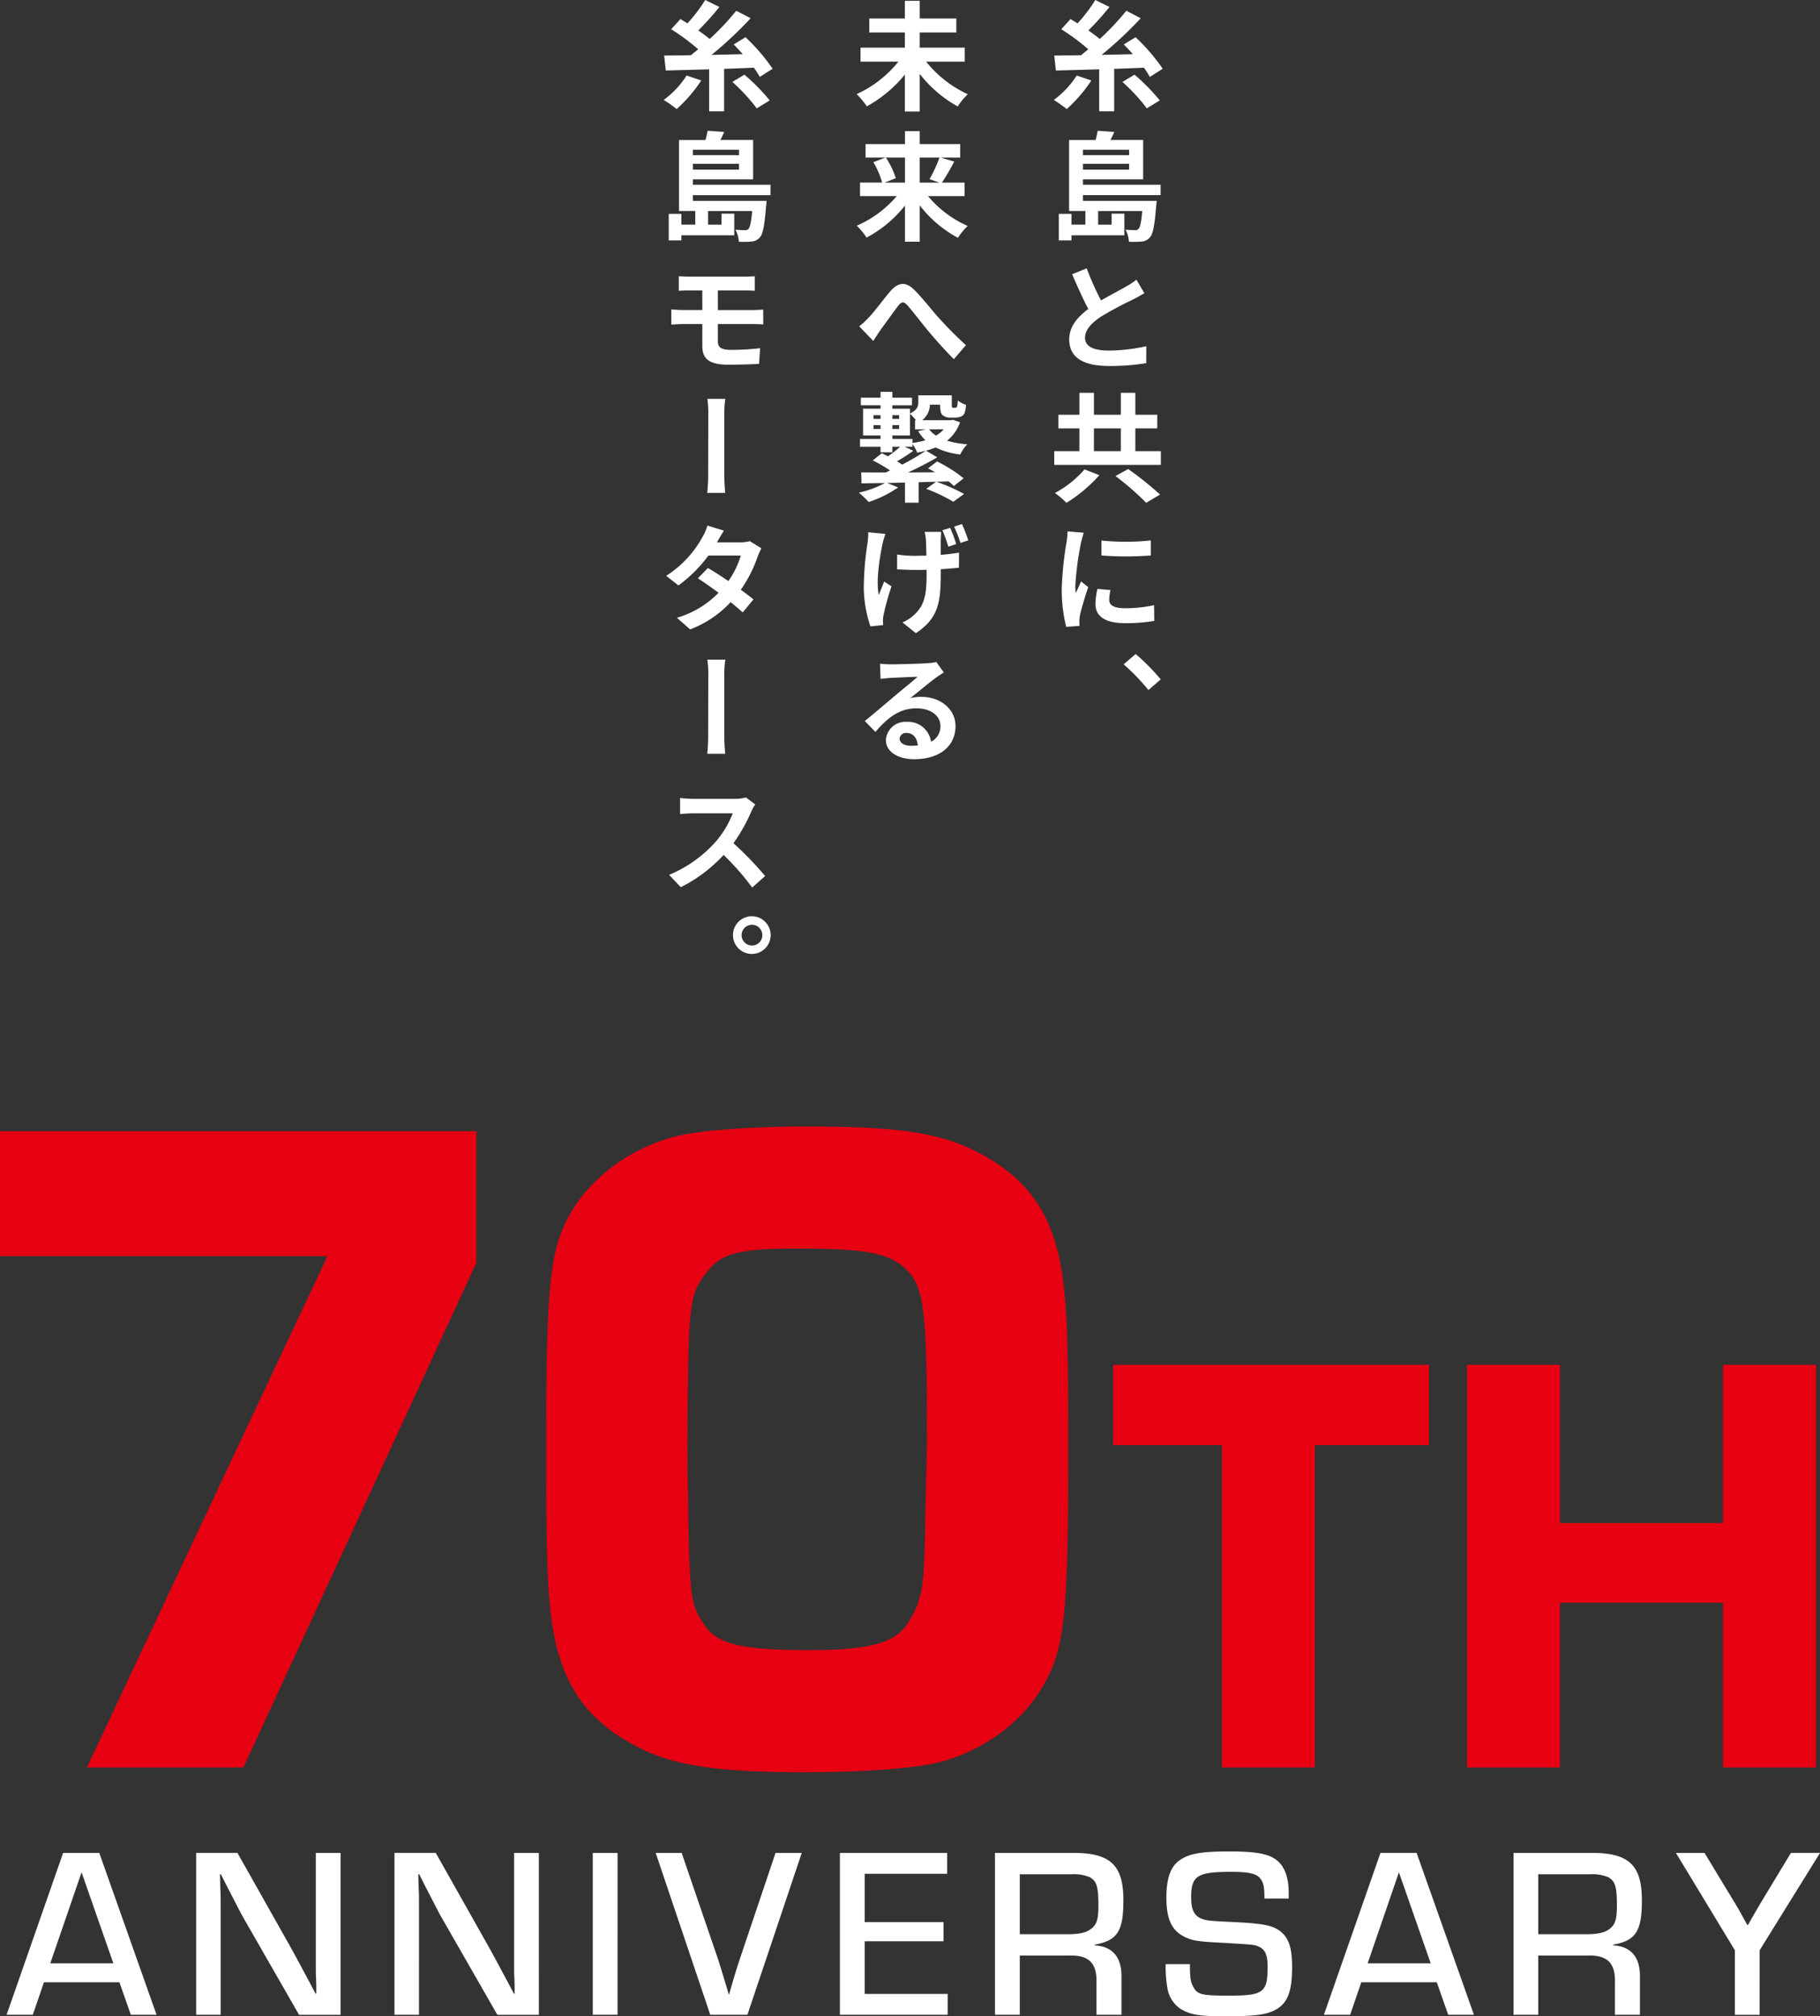 <svg id="text.svg" xmlns="http://www.w3.org/2000/svg" width="442.12" height="489.75" viewBox="0 0 442.12 489.75">
  <rect x="0" y="0" width="442.12" height="489.75" fill="#333333" stroke="none"/>
  <defs>
    <style>
      .cls-1 {
        fill: #fff;
      }

      .cls-1, .cls-2 {
        fill-rule: evenodd;
      }

      .cls-2 {
        fill: #e60012;
      }
    </style>
  </defs>
  <path id="ANNIVERSARY" class="cls-1" d="M911.012,696.907l2.771,7.9h6.249L906.119,665.48h-8.784L883.6,704.808h6.367l2.711-7.9h18.335Zm-1.474-4.6H894.21l7.605-22.111Zm55.191-26.828h-6.014V691.6c0,1.828,0,3.774.059,4.069l0.059,2v2h-0.177l-1.65-3.125c-3.066-5.719-3.773-7.016-5.129-9.434l-12.2-21.639H929.651v39.328h5.955V678.865c0-1.946,0-4.01-.059-4.128l-0.059-2.063-0.059-2h0.236l1.238,2.476c2.535,4.894,3.242,6.309,3.949,7.606l13.8,24.057h10.081V665.48Zm48.171,0h-6.01V691.6c0,1.828,0,3.774.06,4.069l0.06,2v2h-0.18l-1.65-3.125c-3.06-5.719-3.77-7.016-5.13-9.434l-12.2-21.639H977.827v39.328h5.955V678.865c0-1.946,0-4.01-.059-4.128l-0.059-2.063-0.059-2h0.236l1.238,2.476c2.535,4.894,3.242,6.309,3.95,7.606l13.791,24.057h10.08V665.48Zm19.12,0H1026v39.328h6.02V665.48Zm38.38,0-8.72,25.885c-0.71,2.181-1.54,4.834-2.54,8.431h-0.12c-0.76-2.535-1.88-6.309-2.59-8.49l-8.84-25.826h-6.31l13.26,39.328h9.02l13.21-39.328h-6.37Zm21.65,5.071h20.04V665.48h-26.06v39.328h26.18v-5.071h-20.16V686.942h19.16v-4.658h-19.16V670.551Zm31.66,34.257h6.02V690.421h11.96c4.72-.177,6.78,1.769,6.67,6.427v7.96h6.07v-9.257c0.06-4.717-2.18-7.37-6.49-7.606v-0.177c5.49-1,6.96-3.243,6.96-10.79,0-8.491-3.13-11.5-12.15-11.5h-19.04v39.328Zm6.02-19.575V670.669h12.67a9.761,9.761,0,0,1,4.3.707c1.71,0.944,2.13,2.3,2.13,6.9,0,3.42-.42,4.717-1.95,5.778-1.12.826-2.83,1.18-5.48,1.18h-11.67Zm65.33-8.668v-1.179c0-3.007-.53-5.13-1.65-6.781-1.89-2.653-4.96-3.478-12.74-3.478-7.01,0-9.96.53-12.32,2.3-2.06,1.533-3.01,4.422-3.01,8.962,0,5.189,1.3,7.96,4.43,9.493,2,0.944,2.83,1.12,9.96,1.474,6.84,0.413,6.84.413,7.9,0.826,1.65,0.648,2.3,2,2.3,4.952,0,6.25-1,7.017-9.32,7.017-6.6,0-7.66-.236-8.66-2-0.71-1.238-.89-2.122-0.89-5.66h-5.89a29.747,29.747,0,0,0,.47,6.132,7.569,7.569,0,0,0,3.18,4.776c2.42,1.415,4.6,1.769,10.79,1.769,7.55,0,10.38-.413,12.68-1.828,2.59-1.651,3.59-4.422,3.59-10.142,0-4.717-.82-7.134-3-8.785-1.89-1.356-4.07-1.769-11.03-2.123-6.13-.294-6.66-0.353-7.78-0.766-1.95-.649-2.71-2.182-2.71-5.307,0-5.188,1.53-6.132,9.67-6.132,4.71,0,6.42.472,7.36,1.946,0.59,0.943.77,1.887,0.77,4.54h5.9Zm35.97,20.342,2.77,7.9h6.25l-13.92-39.328h-8.78l-13.74,39.328h6.37l2.71-7.9h18.34Zm-1.48-4.6h-15.32l7.6-22.111Zm20.12,12.5h6.01V690.421h11.97c4.71-.177,6.78,1.769,6.66,6.427v7.96h6.07v-9.257c0.06-4.717-2.18-7.37-6.48-7.606v-0.177c5.48-1,6.95-3.243,6.95-10.79,0-8.491-3.12-11.5-12.14-11.5h-19.04v39.328Zm6.01-19.575V670.669h12.67a9.841,9.841,0,0,1,4.31.707c1.71,0.944,2.12,2.3,2.12,6.9,0,3.42-.41,4.717-1.94,5.778-1.12.826-2.83,1.18-5.49,1.18h-11.67Zm68.45-19.753h-7.07l-7.13,11.793c-0.77,1.3-1.89,3.184-3.3,5.719h-0.18l-0.77-1.415c-1.47-2.653-1.77-3.184-2.47-4.3l-7.14-11.793h-6.95l14.32,23.644v15.684h6.02V689.124Z" transform="translate(-882 -215.406)"/>
  <path id="_70TH" data-name="70TH" class="cls-2" d="M997.711,490.184H882v30.354h79.537L903.1,644.733h38.029l56.58-122.573V490.184Zm80.269-1.158c-12.99,0-25.74.927-31.54,2.317-10.2,2.549-19.25,8.805-24.58,16.683-6.26,9.732-7.19,16.915-7.19,59.085,0,22.012.23,31.976,0.93,38.464,1.62,17.146,7.65,27.109,21.1,34.061,8.58,4.634,19.48,6.256,41.04,6.256,13.92,0,25.97-.927,32-2.317,10.21-2.549,19.25-8.805,24.58-16.915,6.26-9.732,7.19-16.683,7.19-59.317,0-21.781-.23-31.512-0.93-38-1.62-17.378-7.65-27.11-21.1-34.061C1110.67,490.648,1100.47,489.026,1077.98,489.026Zm-3.02,29.658c16.7,0,22.26.927,26.44,4.4,5.1,4.4,5.79,9.036,5.79,42.866,0,0-.46,18.073-0.46,20.853-0.23,14.134-.7,17.147-3.94,22.476-3.02,5.1-9.05,6.951-24.12,6.951-16.46,0-22.26-1.39-25.51-6.024-3.71-5.561-3.71-5.561-4.17-42.634,0.23-36.147.23-37.537,4.87-43.33C1057.11,519.843,1061.97,518.684,1074.96,518.684Zm126.44,47.758h27.74v-19.5H1152.4v19.5h26.41v78.291h22.59V566.442Zm121.76-19.5h-22.59v38.413h-39.62V546.942h-22.59v97.791h22.59V604.708h39.62v40.025h22.59V546.942Z" transform="translate(-882 -215.406)"/>
  <path id="糸島と共に_未来へ繋げる_糸島モータース_" data-name="糸島と共に、 未来へ繋げる 糸島モータース。" class="cls-1" d="M1143.56,233.746a22.032,22.032,0,0,1-5.57,5.932,33.751,33.751,0,0,1,3.15,2.217,35.432,35.432,0,0,0,5.97-6.94Zm20.89-1.642a47.26,47.26,0,0,0-6.59-7.659l-2.87,1.756c0.71,0.72,1.47,1.527,2.21,2.362l-7.59.172a94.054,94.054,0,0,0,9.5-8.9l-3.5-1.814a63.5,63.5,0,0,1-6.45,6.853c-0.77-.634-1.73-1.353-2.76-2.073a71.167,71.167,0,0,0,5.12-5.7l-3.44-1.7a37.031,37.031,0,0,1-4.32,5.673q-0.9-.561-1.71-1.037l-2.24,2.477a51.33,51.33,0,0,1,6.56,4.866c-0.59.49-1.19,0.979-1.79,1.44-2.38.029-4.6,0.057-6.48,0.086l0.4,3.628c2.93-.086,6.59-0.172,10.52-0.288v10.194h3.64V232.133c2.38-.086,4.8-0.172,7.21-0.288a19.02,19.02,0,0,1,1.45,2.246Zm-9.78,3.2a44.226,44.226,0,0,1,5.92,6.421l3.15-1.929a48.357,48.357,0,0,0-6.14-6.249Zm1.62,16.476V253.1h-11.22v-1.324h11.22Zm-11.22,4.837V255.2h11.22v1.41h-11.22Zm18.87,6.191v-2.534h-18.87v-1.3h14.63v-9.56h-7.95c0.31-.6.65-1.267,0.93-1.958l-4.03-.288a18.639,18.639,0,0,1-.51,2.246h-6.43v17.248h3.95v3.311h-3.38v-2.62h-3.07v6.45h3.07v-1.238h12.85V267.3h-3.1v2.677h-3.27v-3.311h10.72c-0.23,2.764-.54,3.945-0.91,4.348a1,1,0,0,1-.86.288,20.123,20.123,0,0,1-2.3-.115,7.06,7.06,0,0,1,.83,2.937,21.031,21.031,0,0,0,3.18-.058,2.793,2.793,0,0,0,1.9-.979c0.77-.806,1.17-2.937,1.54-7.659a11.565,11.565,0,0,0,.11-1.238h-17.9v-1.383h18.87Zm-17.96,17.772-3.53,1.44c1.28,3,2.64,6.018,3.92,8.437-2.67,2.016-4.63,4.291-4.63,7.4,0,4.9,4.21,6.451,9.75,6.451a53.381,53.381,0,0,0,8.95-.691l0.03-4.118a43.216,43.216,0,0,1-9.09,1.065c-3.87,0-5.8-1.065-5.8-3.11,0-1.958,1.56-3.57,3.86-5.125a87.692,87.692,0,0,1,7.79-4.175c1.02-.519,1.91-1.037,2.76-1.527l-1.93-3.282a15.773,15.773,0,0,1-2.59,1.7c-1.31.777-3.72,2.015-6,3.34A66.961,66.961,0,0,1,1145.98,280.577Zm-0.52,48.842a25.338,25.338,0,0,1-7.19,5.731,23.406,23.406,0,0,1,2.79,2.39,35.806,35.806,0,0,0,7.99-6.71Zm7.51,1.613a67.177,67.177,0,0,1,7.47,6.508l3.36-2.016a84.145,84.145,0,0,0-7.73-6.191Zm-5.23-11.576h6.54v5.529h-6.54v-5.529Zm10.06,5.529v-5.529h5.32v-3.311h-5.32v-5.327h-3.52v5.327h-6.54v-5.327h-3.53v5.327h-5.11v3.311h5.11v5.529h-6.11v3.34H1164v-3.34h-6.2Zm-8.24,21.717v3.628a79.318,79.318,0,0,0,11.99,0v-3.657A57.5,57.5,0,0,1,1149.56,346.7Zm2.21,12.036-3.18-.288a17.475,17.475,0,0,0-.48,3.686c0,2.908,2.33,4.636,7.1,4.636a40.543,40.543,0,0,0,7.19-.547l-0.05-3.83a31.949,31.949,0,0,1-6.99.749c-2.82,0-3.9-.749-3.9-2.016A10.237,10.237,0,0,1,1151.77,358.738Zm-6.5-13.937-3.93-.317a21.279,21.279,0,0,1-.28,2.765,83.314,83.314,0,0,0-1.14,11.172,37.466,37.466,0,0,0,1.08,9.244l3.24-.231c-0.03-.4-0.03-0.864-0.05-1.152a12.371,12.371,0,0,1,.14-1.324c0.31-1.5,1.22-4.579,2.02-6.94l-1.74-1.382c-0.4.95-.85,1.9-1.28,2.851-0.05-.432-0.11-1.267-0.11-1.786a74.1,74.1,0,0,1,1.36-10.366C1144.7,346.817,1145.07,345.377,1145.27,344.8Zm15.71,38.217,2.99-2.592a53.956,53.956,0,0,0-6.08-6.162l-2.93,2.5A51.622,51.622,0,0,1,1160.98,383.018Zm-44.62-152.641v-3.4h-10.94v-3.686h8.89v-3.4h-8.89v-4.29h-3.61v4.29h-8.64v3.4h8.64v3.686h-10.77v3.4h9.2a27.718,27.718,0,0,1-10.14,7.89,19.06,19.06,0,0,1,2.47,2.966,31.3,31.3,0,0,0,9.24-7.718V242.5h3.61v-9.157a29.916,29.916,0,0,0,9.24,7.918,15.8,15.8,0,0,1,2.44-2.966,27.77,27.77,0,0,1-10.12-7.918h9.38Zm-14.52,23.3v6.076h-4.92l2.7-1.066a20.482,20.482,0,0,0-2.42-5.01h4.64Zm8.38,0a33.13,33.13,0,0,1-2.41,5.241l2.38,0.835h-4.77v-6.076h4.8Zm6.11,9.358v-3.282h-5.51a52.22,52.22,0,0,0,2.98-5.1l-3.27-.979h4.72v-3.283h-9.83v-3.138h-3.58v3.138h-9.58v3.283h4.83l-2.93,1.123a20.1,20.1,0,0,1,2.13,4.953h-5.37v3.282h8.93a26.918,26.918,0,0,1-9.72,7.2,16.41,16.41,0,0,1,2.38,2.88,29.656,29.656,0,0,0,9.33-7.775v8.783h3.58v-8.841a28.833,28.833,0,0,0,9.29,7.89,15.853,15.853,0,0,1,2.36-2.879,26.357,26.357,0,0,1-9.63-7.257h8.89Zm-25.61,31.634,3.41,3.542c0.49-.748,1.14-1.727,1.77-2.678,1.19-1.583,3.18-4.405,4.26-5.816,0.82-1.037,1.34-1.181,2.33-.087,1.31,1.5,3.38,4.2,5.09,6.278,1.79,2.1,4.18,4.837,6.14,6.738l2.93-3.4a96.094,96.094,0,0,1-6.85-6.911c-1.63-1.814-3.84-4.722-5.75-6.565-2.04-2.016-3.86-1.814-5.79.4-1.74,2.044-3.87,4.981-5.18,6.306A17.493,17.493,0,0,1,1090.72,294.669Zm12.94,27.35h-4.89v-0.835h4.29v-5.27a13.287,13.287,0,0,1,1.45,1.555h-0.23v2.218h2.59l-1.82.431a9.521,9.521,0,0,0,1.76,2.218,20.62,20.62,0,0,1-3.15.662v-0.979Zm-1.88,1.9h1.88v-0.662a10,10,0,0,1,1.16,2.1c0.71-.144,1.39-0.288,2.08-0.461a58.08,58.08,0,0,1-5.75,3.369c-0.37-.259-0.79-0.547-1.25-0.806a41.049,41.049,0,0,0,3.95-2.563Zm-7.59-4.319v-0.921h1.71V319.6h-1.71Zm0-3.34h1.71v0.893h-1.71V316.26Zm6.23,2.419V319.6h-1.65v-0.921h1.65Zm0-2.419v0.893h-1.65V316.26h1.65Zm10.82,3.427a7.524,7.524,0,0,1-1.87,1.526,6.175,6.175,0,0,1-1.65-1.526h3.52Zm2.25-2.3-0.51.086h-6.97a4.841,4.841,0,0,0,1.88-3.772h2.5c0,1.5.14,2.073,0.57,2.534a2.8,2.8,0,0,0,1.82.605h1.28a3.93,3.93,0,0,0,1.33-.231,1.784,1.784,0,0,0,.91-0.806,8.536,8.536,0,0,0,.37-2.073,5.88,5.88,0,0,1-2.01-1.065,8.95,8.95,0,0,1-.12,1.353,0.552,0.552,0,0,1-.23.374,0.971,0.971,0,0,1-.34.058h-0.42a0.28,0.28,0,0,1-.26-0.115,1.859,1.859,0,0,1-.08-0.749v-2.16h-8.13v1.642c0,0.979-.23,1.929-2.02,2.764v-1.152h-4.29v-0.835h4.77V312h-4.77v-1.411h-2.87V312h-4.78v1.843h4.78v0.835h-4.24v6.508h4.24v0.835h-4.98v1.9h4.98v1.354h2.87v-1.354h1.9a29,29,0,0,1-2.98,2.333c-0.51-.288-1-0.518-1.48-0.749l-2.19,1.728a38.623,38.623,0,0,1,4.21,2.447c-0.37.173-.71,0.346-1.08,0.49-2.22,0-4.27,0-5.94-.029l0.08,2.678c1.68-.029,3.58-0.057,5.69-0.086a24.575,24.575,0,0,1-6.34,2.332,30.815,30.815,0,0,1,2.39,2.275,27.528,27.528,0,0,0,7.16-3.542l-2.67-1.065,4.32-.115v4.9h3.32v-4.982l4.24-.115-2.39,1.728a39.675,39.675,0,0,1,6.57,3.138l2.61-1.9a42.239,42.239,0,0,0-6.74-2.966l2.99-.086a13.892,13.892,0,0,1,1.28,1.123l2.36-1.872a33,33,0,0,0-6.46-4.089l-2.18,1.67c0.54,0.288,1.13.6,1.7,0.95-2.22.029-4.43,0.029-6.56,0.058,2.41-1.123,4.97-2.419,7.1-3.686l-2.73-1.612a18.287,18.287,0,0,0,2.33-.778,18.071,18.071,0,0,0,6,1.7,8.62,8.62,0,0,1,1.71-2.476,23.226,23.226,0,0,1-4.92-.864,9.949,9.949,0,0,0,3.15-4.492Zm-20.58,27.3a18.4,18.4,0,0,1-.14,2.419,74.409,74.409,0,0,0-.94,11.288,30.713,30.713,0,0,0,1.62,9.156l3.1-.316c-0.03-.4-0.06-0.864-0.06-1.181a7.023,7.023,0,0,1,.17-1.382,60.8,60.8,0,0,1,1.91-6.853l-1.79-1.152c-0.4,1.008-.94,2.39-1.31,3.254-0.71-3.513.26-9.388,0.94-12.526a21.186,21.186,0,0,1,.68-2.3Zm17.71-.086h-4.01a12.381,12.381,0,0,1,.31,1.958c0.06,0.748.09,2.246,0.12,3.8-1,.028-1.96.057-2.9,0.057a28.5,28.5,0,0,1-4.21-.316v3.6c1.4,0.058,3.1.144,4.29,0.144,0.94,0,1.91,0,2.87-.029v0.979c0,4.78-.45,7.314-2.58,9.531a10.377,10.377,0,0,1-3.27,2.275l3.24,2.592c5.54-3.6,6.05-7.689,6.05-14.369V353.67c1.68-.115,3.22-0.23,4.41-0.374l0.03-3.657c-1.22.23-2.76,0.4-4.44,0.547v-3.628Zm3.15-1.267a28.356,28.356,0,0,1,1.54,3.945l1.9-.605a34.323,34.323,0,0,0-1.53-3.974Zm-2.84.864a39.923,39.923,0,0,1,1.45,4l1.91-.633a30.2,30.2,0,0,0-1.48-3.945Zm-10.4,50.6a1.536,1.536,0,0,1,1.73-1.354c1.51,0,2.53,1.181,2.7,3.024a14.6,14.6,0,0,1-1.62.086C1101.64,396.551,1100.53,395.86,1100.53,394.8Zm-4.75-18.17,0.12,3.686c0.65-.087,1.5-0.173,2.27-0.231,1.48-.086,5.29-0.259,6.74-0.288-1.37,1.238-4.3,3.571-5.86,4.9-1.62,1.383-4.97,4.233-6.96,5.846l2.56,2.649c2.98-3.427,5.77-5.73,10.03-5.73,3.27,0,5.77,1.727,5.77,4.261a4.146,4.146,0,0,1-2.28,3.859,5.623,5.623,0,0,0-5.94-4.838,4.744,4.744,0,0,0-5.03,4.406c0,2.851,2.93,4.665,6.83,4.665,6.73,0,10.09-3.571,10.09-8.034,0-4.089-3.61-7.112-8.33-7.112a10.865,10.865,0,0,0-2.67.316c1.76-1.382,4.71-3.858,6.22-4.952,0.63-.461,1.28-0.864,1.93-1.3l-1.82-2.534a9.858,9.858,0,0,1-2.13.288c-1.59.144-7.53,0.288-9.01,0.288A25.112,25.112,0,0,1,1095.78,376.625ZM1048.8,233.746a22.032,22.032,0,0,1-5.57,5.932,33.751,33.751,0,0,1,3.15,2.217,35.432,35.432,0,0,0,5.97-6.94Zm20.89-1.642a47.26,47.26,0,0,0-6.59-7.659l-2.87,1.756c0.71,0.72,1.47,1.527,2.21,2.362l-7.59.172a94.054,94.054,0,0,0,9.5-8.9l-3.5-1.814a63.5,63.5,0,0,1-6.45,6.853c-0.77-.634-1.73-1.353-2.76-2.073a71.167,71.167,0,0,0,5.12-5.7l-3.44-1.7a37.031,37.031,0,0,1-4.32,5.673q-0.9-.561-1.71-1.037l-2.24,2.477a51.33,51.33,0,0,1,6.56,4.866c-0.59.49-1.19,0.979-1.79,1.44-2.38.029-4.6,0.057-6.48,0.086l0.4,3.628c2.93-.086,6.6-0.172,10.52-0.288v10.194h3.64V232.133c2.38-.086,4.8-0.172,7.22-0.288a21.988,21.988,0,0,1,1.45,2.246Zm-9.78,3.2a44.226,44.226,0,0,1,5.92,6.421l3.15-1.929a48.357,48.357,0,0,0-6.14-6.249Zm1.62,16.476V253.1h-11.22v-1.324h11.22Zm-11.22,4.837V255.2h11.22v1.41h-11.22Zm18.87,6.191v-2.534h-18.87v-1.3h14.64v-9.56h-7.96c0.31-.6.65-1.267,0.93-1.958l-4.03-.288a18.639,18.639,0,0,1-.51,2.246h-6.43v17.248h3.95v3.311h-3.38v-2.62h-3.07v6.45h3.07v-1.238h12.85V267.3h-3.1v2.678H1054v-3.311h10.72c-0.23,2.764-.54,3.945-0.91,4.348a0.988,0.988,0,0,1-.85.288,20.182,20.182,0,0,1-2.31-.115,7.06,7.06,0,0,1,.83,2.937,21.031,21.031,0,0,0,3.18-.058,2.815,2.815,0,0,0,1.91-.979c0.76-.806,1.16-2.937,1.53-7.659a9.326,9.326,0,0,0,.11-1.238h-17.9v-1.383h18.87Zm-22.28,19.7v3.541c0.82-.057,1.7-0.086,2.7-0.086h3.01v4.751h-4.52c-0.85,0-2.22-.086-3.01-0.144v3.686c0.85-.058,2.24-0.144,3.01-0.144h4.52v5.327c0,2.793,1.25,4.55,6.28,4.55,2.59,0,5.71-.087,7.5-0.2l0.26-3.8a61.865,61.865,0,0,1-7.11.4c-2.24,0-3.15-.547-3.15-2.073v-4.2h8.41c0.6,0,1.85.029,2.62,0.086l-0.03-3.6c-0.71.058-2.08,0.115-2.67,0.115h-8.33v-4.751h6.48c1,0,1.76.029,2.47,0.086v-3.541c-0.62.057-1.53,0.086-2.47,0.086H1049.6C1048.6,282.593,1047.72,282.564,1046.9,282.507Zm7.13,47.6a42.112,42.112,0,0,1-.23,5.039h4.38a44.6,44.6,0,0,1-.23-5.039V316.231a21.481,21.481,0,0,1,.26-3.945h-4.38a24.416,24.416,0,0,1,.23,3.945C1054.06,318.678,1054.03,328.181,1054.03,330.11Zm3.84,14.2-4.01-1.238a13.586,13.586,0,0,1-1.28,2.908,25.936,25.936,0,0,1-8.75,9.3l2.98,2.332a33.783,33.783,0,0,0,7.28-7.256h7.87a21.817,21.817,0,0,1-3.01,6.191c-1.76-1.181-3.53-2.333-4.98-3.168l-2.44,2.5c1.42,0.922,3.24,2.189,5.03,3.513a23.23,23.23,0,0,1-10.12,6.076l3.21,2.822a25.981,25.981,0,0,0,9.84-6.623c1.13,0.922,2.16,1.785,2.93,2.5l2.61-3.167c-0.8-.662-1.88-1.469-3.07-2.333a32.329,32.329,0,0,0,4.09-8.062,21.028,21.028,0,0,1,.91-2.016l-2.81-1.728a9.569,9.569,0,0,1-2.39.288h-5.6C1056.5,346.558,1057.19,345.291,1057.87,344.312Zm-3.84,49.158a42.112,42.112,0,0,1-.23,5.039h4.38a44.6,44.6,0,0,1-.23-5.039V379.591a21.481,21.481,0,0,1,.26-3.945h-4.38a24.416,24.416,0,0,1,.23,3.945C1054.06,382.038,1054.03,391.541,1054.03,393.47Zm11.43,17.34-2.25-1.7a9.8,9.8,0,0,1-2.87.346h-9.86c-0.83,0-2.53-.115-3.27-0.2v3.888c0.62-.058,2.1-0.173,3.27-0.173H1060a23.388,23.388,0,0,1-4.15,6.911,31.255,31.255,0,0,1-11.31,8.034l2.84,2.994a35.88,35.88,0,0,0,10.4-7.832,61.454,61.454,0,0,1,6.94,7.919l3.15-2.793a82.1,82.1,0,0,0-7.7-7.977,41.345,41.345,0,0,0,4.32-7.659A10.475,10.475,0,0,1,1065.46,410.81Zm-0.77,27.16a4.578,4.578,0,1,0,4.52,4.578A4.581,4.581,0,0,0,1064.69,437.97Zm0,7.112a2.52,2.52,0,1,1,2.5-2.534A2.517,2.517,0,0,1,1064.69,445.082Z" transform="translate(-882 -215.406)"/>
</svg>
